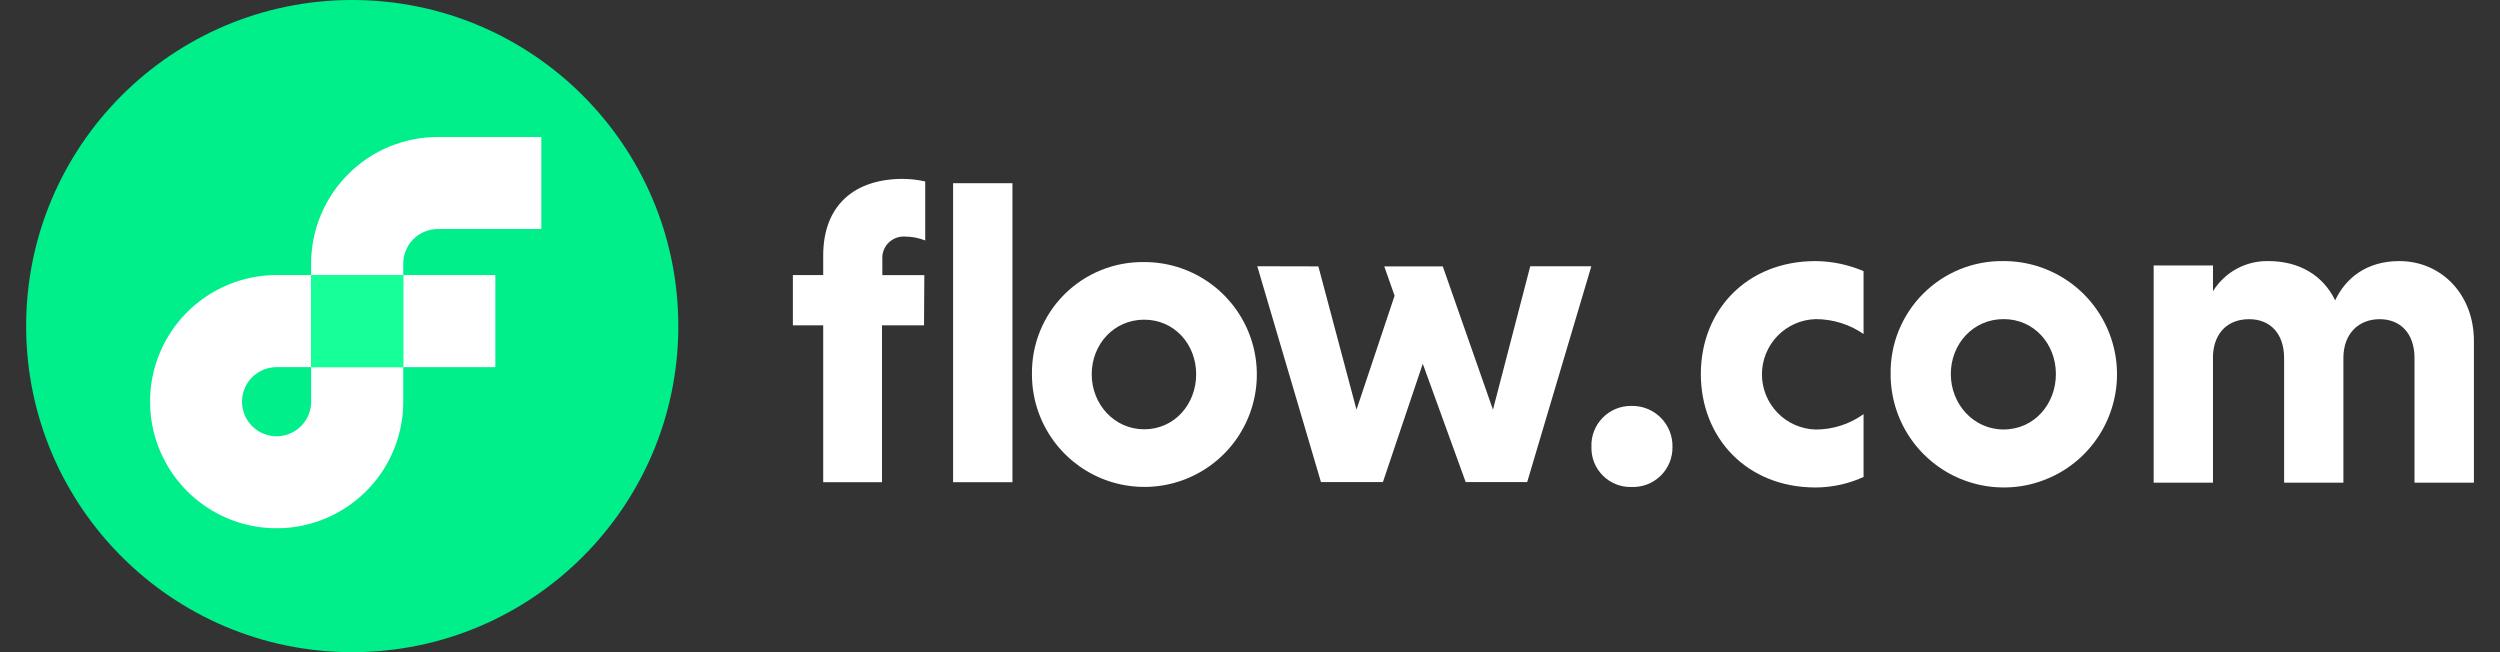 <svg width="92" height="24" viewBox="0 0 92 24" fill="none" xmlns="http://www.w3.org/2000/svg">
<rect x="0" y="0" width="92" height="24" fill="#333333" stroke="none"/>
<g clip-path="url(#clip0_17261_54304)">
<path d="M34.004 11.972H32.458V17.744H30.294V11.972H29.178V10.122H30.294V9.404C30.294 7.538 31.459 6.583 33.228 6.583C33.504 6.585 33.779 6.616 34.048 6.678V8.849C33.814 8.756 33.565 8.708 33.314 8.706C33.201 8.698 33.087 8.714 32.98 8.753C32.874 8.793 32.778 8.855 32.697 8.935C32.617 9.015 32.555 9.112 32.516 9.218C32.477 9.325 32.461 9.439 32.47 9.552V10.125H34.015L34.004 11.972ZM37.258 17.744H35.074V6.741H37.258V17.744Z" fill="white"/>
<path d="M42.105 9.644C42.925 9.642 43.726 9.883 44.407 10.338C45.089 10.791 45.621 11.438 45.935 12.194C46.249 12.95 46.332 13.783 46.172 14.586C46.013 15.39 45.619 16.128 45.039 16.707C44.46 17.286 43.722 17.68 42.919 17.84C42.115 17.999 41.283 17.916 40.526 17.602C39.77 17.288 39.124 16.756 38.67 16.075C38.216 15.393 37.974 14.592 37.976 13.773C37.968 13.229 38.069 12.688 38.274 12.183C38.479 11.679 38.783 11.22 39.168 10.835C39.553 10.45 40.011 10.146 40.516 9.942C41.02 9.737 41.561 9.636 42.105 9.644ZM42.105 15.798C43.221 15.798 44.019 14.874 44.019 13.773C44.019 12.672 43.221 11.764 42.105 11.764C40.989 11.764 40.175 12.674 40.175 13.773C40.175 14.873 41.004 15.798 42.105 15.798Z" fill="white"/>
<path d="M48.516 9.803L49.919 15.076L51.321 10.882L50.941 9.803H53.094L54.941 15.076L56.313 9.798H58.561L56.201 17.739H53.937L52.358 13.386L50.892 17.739H48.611L46.268 9.798L48.516 9.803Z" fill="white"/>
<path d="M12.962 24C19.589 24 24.962 18.627 24.962 12C24.962 5.373 19.589 0 12.962 0C6.335 0 0.962 5.373 0.962 12C0.962 18.627 6.335 24 12.962 24Z" fill="#00EF8B"/>
<path d="M18.229 10.122H14.84V13.511H18.229V10.122Z" fill="white"/>
<path d="M11.45 14.781C11.45 15.033 11.376 15.278 11.236 15.488C11.096 15.697 10.898 15.861 10.665 15.957C10.433 16.053 10.177 16.079 9.93 16.03C9.683 15.981 9.457 15.86 9.279 15.682C9.101 15.504 8.98 15.277 8.931 15.03C8.882 14.783 8.907 14.527 9.003 14.295C9.1 14.063 9.263 13.864 9.472 13.725C9.682 13.585 9.928 13.511 10.18 13.511H11.45V10.122H10.181C9.26 10.122 8.359 10.395 7.593 10.907C6.827 11.419 6.23 12.147 5.877 12.998C5.524 13.849 5.432 14.786 5.612 15.69C5.792 16.593 6.235 17.424 6.887 18.075C7.539 18.727 8.369 19.17 9.272 19.35C10.176 19.53 11.113 19.438 11.964 19.085C12.815 18.732 13.543 18.135 14.055 17.369C14.567 16.603 14.84 15.702 14.84 14.781V13.511H11.45V14.781Z" fill="white"/>
<path d="M16.11 8.428H19.921V5.041H16.11C14.874 5.041 13.69 5.532 12.816 6.406C11.942 7.279 11.45 8.464 11.449 9.699V10.122H14.84V9.699C14.84 9.362 14.974 9.04 15.212 8.801C15.45 8.563 15.773 8.429 16.11 8.428Z" fill="white"/>
<path d="M11.451 13.511H14.84V10.122H11.451V13.511Z" fill="#16FF99"/>
<path d="M60.039 14.938C60.239 14.934 60.437 14.97 60.622 15.044C60.806 15.118 60.974 15.229 61.115 15.37C61.256 15.511 61.367 15.679 61.441 15.864C61.516 16.048 61.551 16.247 61.547 16.446C61.55 16.643 61.514 16.839 61.439 17.022C61.364 17.205 61.252 17.37 61.111 17.508C60.97 17.646 60.802 17.754 60.618 17.825C60.434 17.896 60.237 17.928 60.039 17.921C59.844 17.926 59.65 17.892 59.468 17.82C59.287 17.748 59.122 17.639 58.984 17.501C58.846 17.363 58.737 17.198 58.665 17.017C58.593 16.835 58.559 16.641 58.565 16.446C58.557 16.248 58.589 16.052 58.66 15.867C58.731 15.683 58.839 15.515 58.977 15.374C59.115 15.233 59.281 15.121 59.463 15.046C59.646 14.972 59.842 14.935 60.039 14.938Z" fill="white"/>
<path d="M68.579 17.553C68.024 17.805 67.423 17.937 66.814 17.939C64.277 17.939 62.591 16.11 62.591 13.765C62.591 11.42 64.277 9.608 66.814 9.608C67.421 9.613 68.02 9.739 68.579 9.978V12.29C68.059 11.934 67.444 11.743 66.814 11.744C66.285 11.759 65.783 11.98 65.414 12.359C65.046 12.739 64.839 13.247 64.839 13.775C64.839 14.304 65.046 14.812 65.414 15.192C65.783 15.571 66.285 15.792 66.814 15.807C67.447 15.808 68.065 15.61 68.579 15.24V17.553Z" fill="white"/>
<path d="M73.732 9.608C74.556 9.606 75.363 9.849 76.049 10.306C76.736 10.763 77.271 11.414 77.587 12.175C77.903 12.937 77.987 13.775 77.826 14.584C77.666 15.392 77.269 16.135 76.686 16.718C76.103 17.302 75.36 17.698 74.551 17.859C73.742 18.019 72.904 17.936 72.142 17.62C71.381 17.304 70.73 16.768 70.273 16.082C69.816 15.396 69.573 14.589 69.575 13.765C69.567 13.217 69.668 12.672 69.874 12.164C70.081 11.656 70.386 11.195 70.774 10.807C71.162 10.419 71.623 10.113 72.131 9.907C72.639 9.701 73.184 9.599 73.732 9.608ZM73.732 15.805C74.856 15.805 75.657 14.873 75.657 13.765C75.657 12.657 74.856 11.743 73.732 11.743C72.608 11.743 71.79 12.659 71.79 13.765C71.79 14.871 72.624 15.805 73.732 15.805Z" fill="white"/>
<path d="M81.438 10.715C81.652 10.37 81.953 10.086 82.31 9.891C82.668 9.697 83.069 9.599 83.476 9.608C84.6 9.608 85.484 10.122 85.934 11.053C86.319 10.233 87.091 9.608 88.294 9.608C89.836 9.608 91.04 10.828 91.04 12.546V17.763H88.854V13.175C88.854 12.275 88.341 11.746 87.571 11.746C86.801 11.746 86.237 12.275 86.237 13.175V17.763H84.055V13.175C84.055 12.275 83.542 11.746 82.77 11.746C81.998 11.746 81.487 12.228 81.438 13.057V17.763H79.255V9.768H81.438V10.715Z" fill="white"/>
</g>
<defs>
<clipPath id="clip0_17261_54304">
<rect width="90.076" height="24" fill="white" transform="translate(0.962)"/>
</clipPath>
</defs>
</svg>
